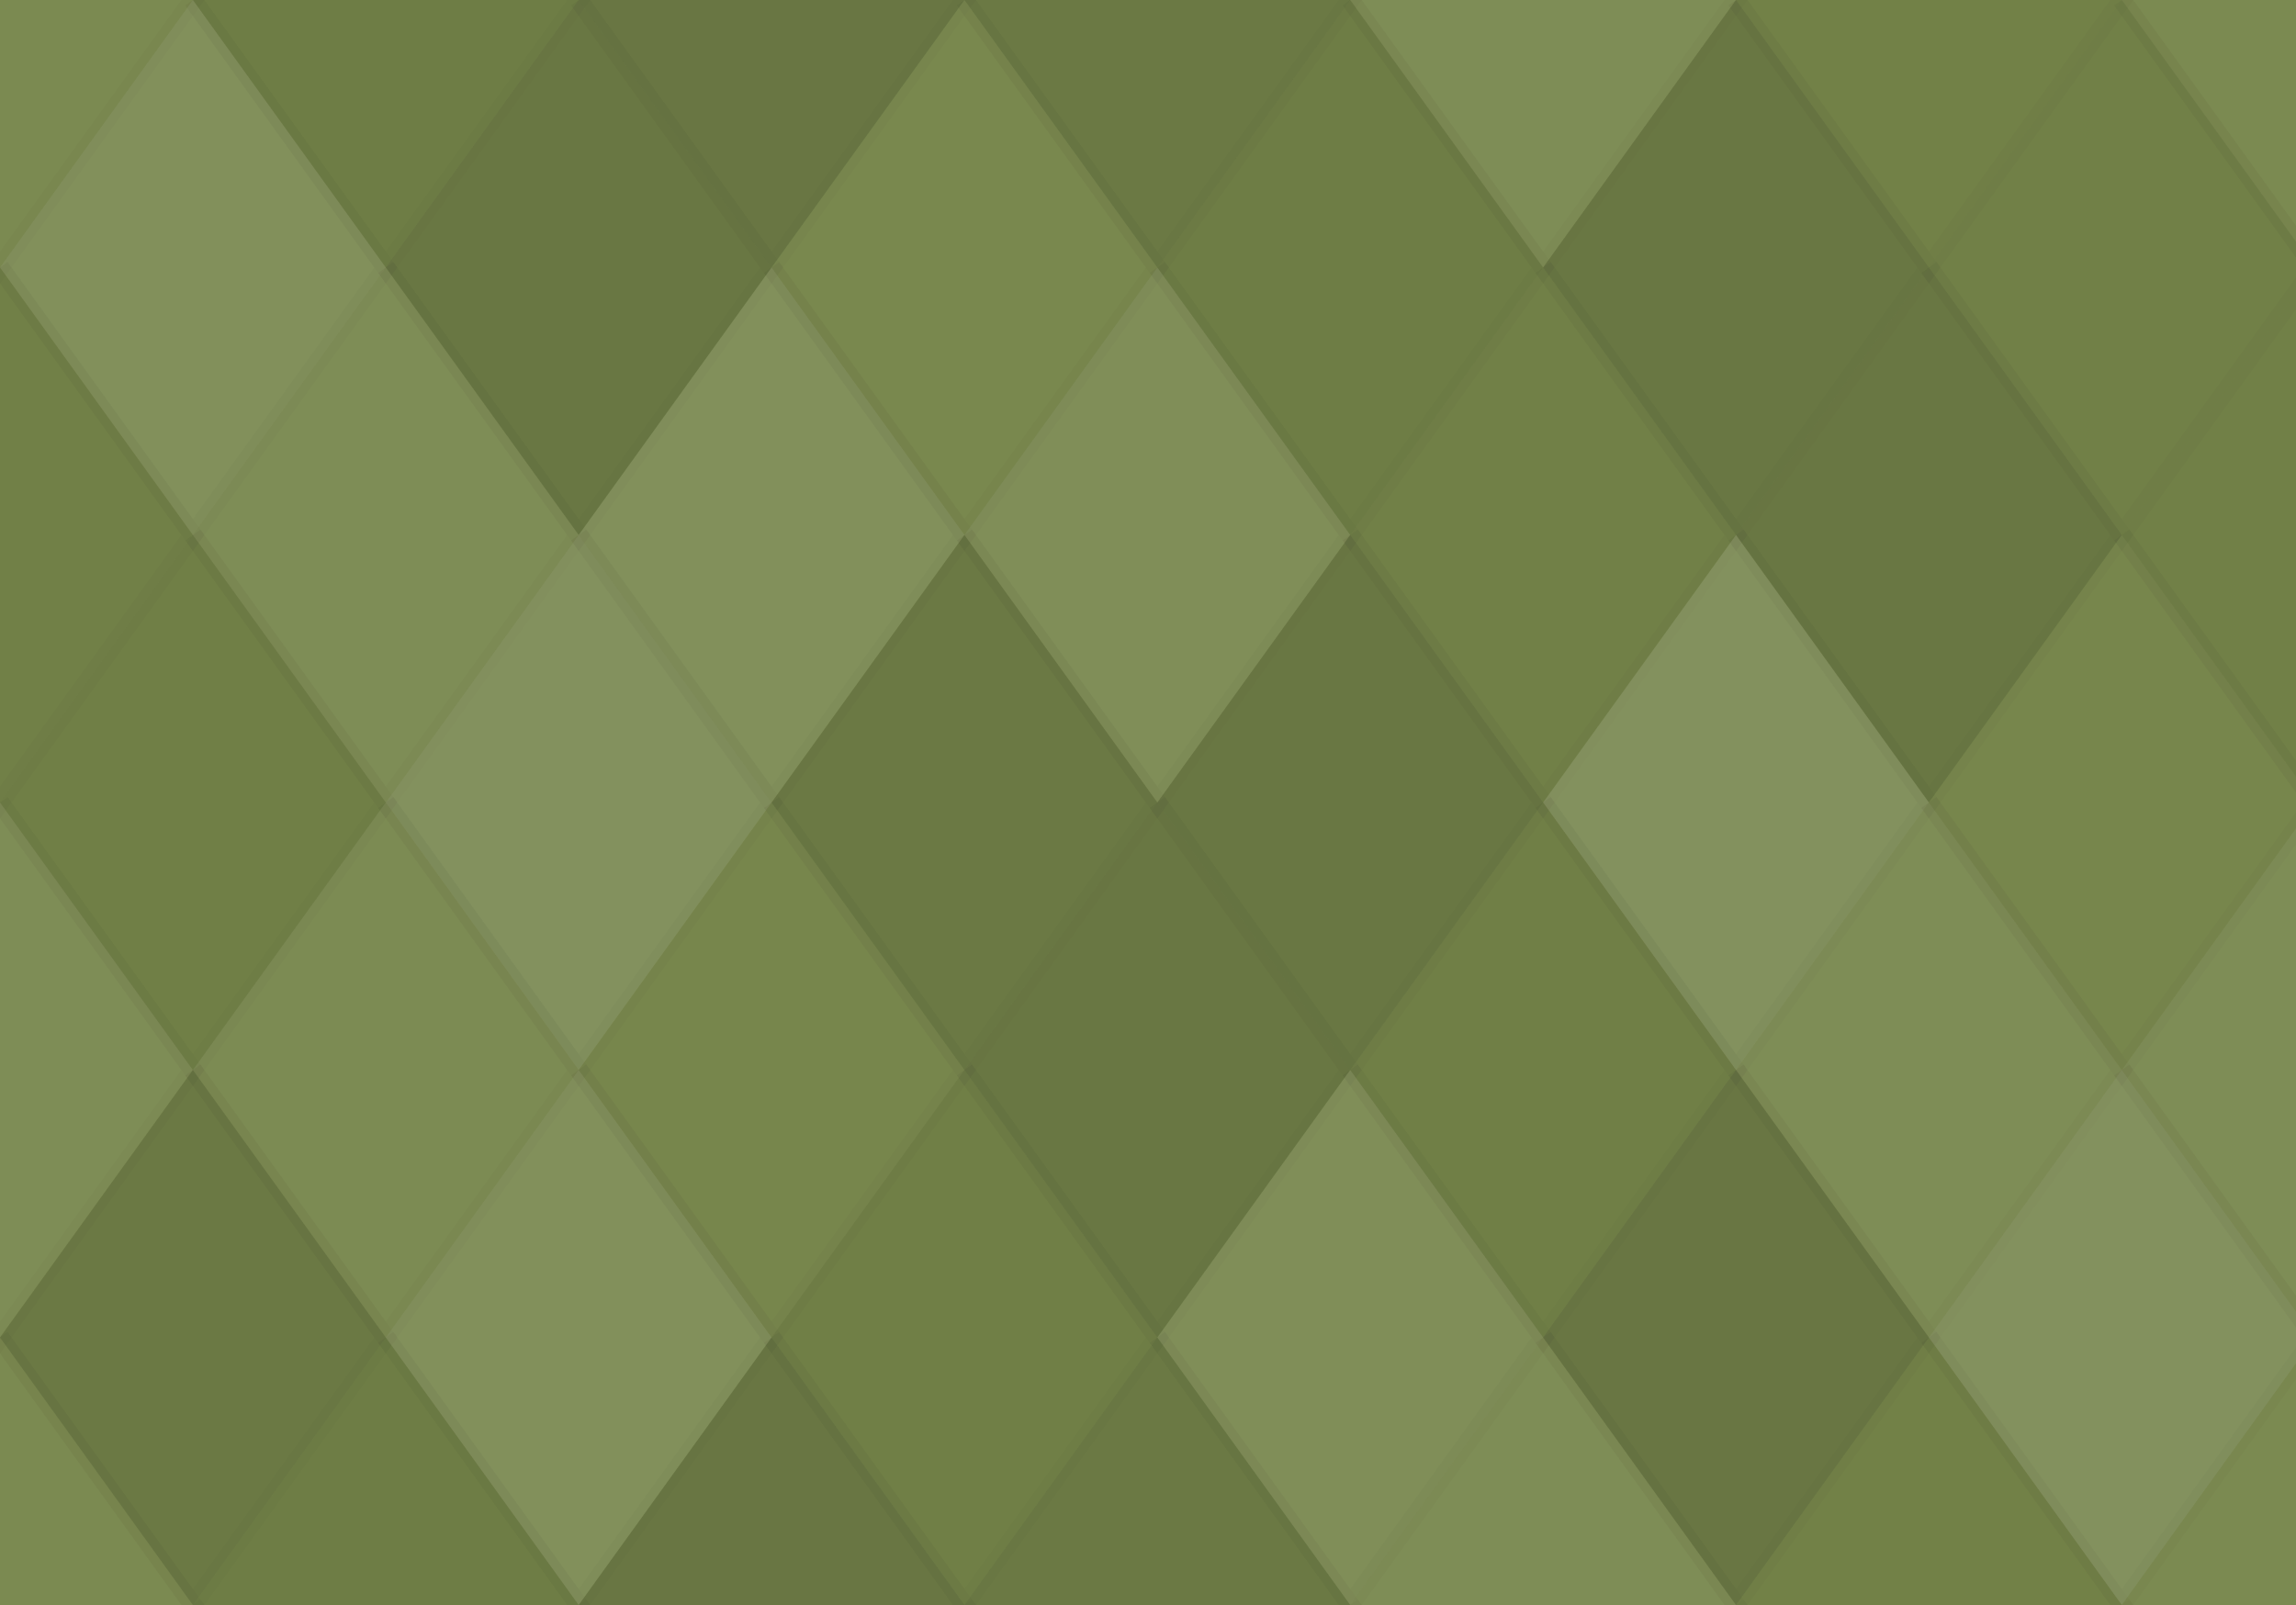 <svg xmlns="http://www.w3.org/2000/svg" width="123" height="86" viewbox="0 0 123 86" preserveAspectRatio="none"><rect x="0" y="0" width="100%" height="100%" fill="rgb(117, 133, 73)" /><polyline points="10.333, 0, 20.667, 14.333, 10.333, 28.667, 0, 14.333" fill="#ddd" fill-opacity="0.055" stroke="#000" stroke-opacity="0.02" transform="translate(-10.333, -14.333)" /><polyline points="10.333, 0, 20.667, 14.333, 10.333, 28.667, 0, 14.333" fill="#ddd" fill-opacity="0.055" stroke="#000" stroke-opacity="0.02" transform="translate(113.667, -14.333)" /><polyline points="10.333, 0, 20.667, 14.333, 10.333, 28.667, 0, 14.333" fill="#ddd" fill-opacity="0.055" stroke="#000" stroke-opacity="0.02" transform="translate(-10.333, 71.667)" /><polyline points="10.333, 0, 20.667, 14.333, 10.333, 28.667, 0, 14.333" fill="#ddd" fill-opacity="0.055" stroke="#000" stroke-opacity="0.02" transform="translate(113.667, 71.667)" /><polyline points="10.333, 0, 20.667, 14.333, 10.333, 28.667, 0, 14.333" fill="#222" fill-opacity="0.081" stroke="#000" stroke-opacity="0.02" transform="translate(10.333, -14.333)" /><polyline points="10.333, 0, 20.667, 14.333, 10.333, 28.667, 0, 14.333" fill="#222" fill-opacity="0.081" stroke="#000" stroke-opacity="0.02" transform="translate(10.333, 71.667)" /><polyline points="10.333, 0, 20.667, 14.333, 10.333, 28.667, 0, 14.333" fill="#222" fill-opacity="0.15" stroke="#000" stroke-opacity="0.02" transform="translate(31, -14.333)" /><polyline points="10.333, 0, 20.667, 14.333, 10.333, 28.667, 0, 14.333" fill="#222" fill-opacity="0.15" stroke="#000" stroke-opacity="0.02" transform="translate(31, 71.667)" /><polyline points="10.333, 0, 20.667, 14.333, 10.333, 28.667, 0, 14.333" fill="#222" fill-opacity="0.115" stroke="#000" stroke-opacity="0.02" transform="translate(51.667, -14.333)" /><polyline points="10.333, 0, 20.667, 14.333, 10.333, 28.667, 0, 14.333" fill="#222" fill-opacity="0.115" stroke="#000" stroke-opacity="0.02" transform="translate(51.667, 71.667)" /><polyline points="10.333, 0, 20.667, 14.333, 10.333, 28.667, 0, 14.333" fill="#ddd" fill-opacity="0.089" stroke="#000" stroke-opacity="0.02" transform="translate(72.333, -14.333)" /><polyline points="10.333, 0, 20.667, 14.333, 10.333, 28.667, 0, 14.333" fill="#ddd" fill-opacity="0.089" stroke="#000" stroke-opacity="0.02" transform="translate(72.333, 71.667)" /><polyline points="10.333, 0, 20.667, 14.333, 10.333, 28.667, 0, 14.333" fill="#222" fill-opacity="0.029" stroke="#000" stroke-opacity="0.02" transform="translate(93, -14.333)" /><polyline points="10.333, 0, 20.667, 14.333, 10.333, 28.667, 0, 14.333" fill="#222" fill-opacity="0.029" stroke="#000" stroke-opacity="0.02" transform="translate(93, 71.667)" /><polyline points="10.333, 0, 20.667, 14.333, 10.333, 28.667, 0, 14.333" fill="#ddd" fill-opacity="0.124" stroke="#000" stroke-opacity="0.02" transform="translate(0, 0)" /><polyline points="10.333, 0, 20.667, 14.333, 10.333, 28.667, 0, 14.333" fill="#ddd" fill-opacity="0.124" stroke="#000" stroke-opacity="0.02" transform="translate(124, 0)" /><polyline points="10.333, 0, 20.667, 14.333, 10.333, 28.667, 0, 14.333" fill="#222" fill-opacity="0.133" stroke="#000" stroke-opacity="0.02" transform="translate(20.667, 0)" /><polyline points="10.333, 0, 20.667, 14.333, 10.333, 28.667, 0, 14.333" fill="#ddd" fill-opacity="0.037" stroke="#000" stroke-opacity="0.02" transform="translate(41.333, 0)" /><polyline points="10.333, 0, 20.667, 14.333, 10.333, 28.667, 0, 14.333" fill="#222" fill-opacity="0.081" stroke="#000" stroke-opacity="0.02" transform="translate(62, 0)" /><polyline points="10.333, 0, 20.667, 14.333, 10.333, 28.667, 0, 14.333" fill="#222" fill-opacity="0.133" stroke="#000" stroke-opacity="0.02" transform="translate(82.667, 0)" /><polyline points="10.333, 0, 20.667, 14.333, 10.333, 28.667, 0, 14.333" fill="#222" fill-opacity="0.046" stroke="#000" stroke-opacity="0.02" transform="translate(103.333, 0)" /><polyline points="10.333, 0, 20.667, 14.333, 10.333, 28.667, 0, 14.333" fill="#222" fill-opacity="0.046" stroke="#000" stroke-opacity="0.02" transform="translate(-10.333, 14.333)" /><polyline points="10.333, 0, 20.667, 14.333, 10.333, 28.667, 0, 14.333" fill="#222" fill-opacity="0.046" stroke="#000" stroke-opacity="0.02" transform="translate(113.667, 14.333)" /><polyline points="10.333, 0, 20.667, 14.333, 10.333, 28.667, 0, 14.333" fill="#ddd" fill-opacity="0.089" stroke="#000" stroke-opacity="0.02" transform="translate(10.333, 14.333)" /><polyline points="10.333, 0, 20.667, 14.333, 10.333, 28.667, 0, 14.333" fill="#ddd" fill-opacity="0.124" stroke="#000" stroke-opacity="0.02" transform="translate(31, 14.333)" /><polyline points="10.333, 0, 20.667, 14.333, 10.333, 28.667, 0, 14.333" fill="#ddd" fill-opacity="0.107" stroke="#000" stroke-opacity="0.02" transform="translate(51.667, 14.333)" /><polyline points="10.333, 0, 20.667, 14.333, 10.333, 28.667, 0, 14.333" fill="#222" fill-opacity="0.046" stroke="#000" stroke-opacity="0.02" transform="translate(72.333, 14.333)" /><polyline points="10.333, 0, 20.667, 14.333, 10.333, 28.667, 0, 14.333" fill="#222" fill-opacity="0.133" stroke="#000" stroke-opacity="0.02" transform="translate(93, 14.333)" /><polyline points="10.333, 0, 20.667, 14.333, 10.333, 28.667, 0, 14.333" fill="#222" fill-opacity="0.063" stroke="#000" stroke-opacity="0.02" transform="translate(0, 28.667)" /><polyline points="10.333, 0, 20.667, 14.333, 10.333, 28.667, 0, 14.333" fill="#222" fill-opacity="0.063" stroke="#000" stroke-opacity="0.02" transform="translate(124, 28.667)" /><polyline points="10.333, 0, 20.667, 14.333, 10.333, 28.667, 0, 14.333" fill="#ddd" fill-opacity="0.141" stroke="#000" stroke-opacity="0.02" transform="translate(20.667, 28.667)" /><polyline points="10.333, 0, 20.667, 14.333, 10.333, 28.667, 0, 14.333" fill="#222" fill-opacity="0.115" stroke="#000" stroke-opacity="0.02" transform="translate(41.333, 28.667)" /><polyline points="10.333, 0, 20.667, 14.333, 10.333, 28.667, 0, 14.333" fill="#222" fill-opacity="0.133" stroke="#000" stroke-opacity="0.02" transform="translate(62, 28.667)" /><polyline points="10.333, 0, 20.667, 14.333, 10.333, 28.667, 0, 14.333" fill="#ddd" fill-opacity="0.141" stroke="#000" stroke-opacity="0.02" transform="translate(82.667, 28.667)" /><polyline points="10.333, 0, 20.667, 14.333, 10.333, 28.667, 0, 14.333" fill="#ddd" fill-opacity="0.02" stroke="#000" stroke-opacity="0.02" transform="translate(103.333, 28.667)" /><polyline points="10.333, 0, 20.667, 14.333, 10.333, 28.667, 0, 14.333" fill="#ddd" fill-opacity="0.089" stroke="#000" stroke-opacity="0.02" transform="translate(-10.333, 43)" /><polyline points="10.333, 0, 20.667, 14.333, 10.333, 28.667, 0, 14.333" fill="#ddd" fill-opacity="0.089" stroke="#000" stroke-opacity="0.02" transform="translate(113.667, 43)" /><polyline points="10.333, 0, 20.667, 14.333, 10.333, 28.667, 0, 14.333" fill="#ddd" fill-opacity="0.072" stroke="#000" stroke-opacity="0.02" transform="translate(10.333, 43)" /><polyline points="10.333, 0, 20.667, 14.333, 10.333, 28.667, 0, 14.333" fill="#ddd" fill-opacity="0.02" stroke="#000" stroke-opacity="0.02" transform="translate(31, 43)" /><polyline points="10.333, 0, 20.667, 14.333, 10.333, 28.667, 0, 14.333" fill="#222" fill-opacity="0.133" stroke="#000" stroke-opacity="0.02" transform="translate(51.667, 43)" /><polyline points="10.333, 0, 20.667, 14.333, 10.333, 28.667, 0, 14.333" fill="#222" fill-opacity="0.063" stroke="#000" stroke-opacity="0.02" transform="translate(72.333, 43)" /><polyline points="10.333, 0, 20.667, 14.333, 10.333, 28.667, 0, 14.333" fill="#ddd" fill-opacity="0.089" stroke="#000" stroke-opacity="0.02" transform="translate(93, 43)" /><polyline points="10.333, 0, 20.667, 14.333, 10.333, 28.667, 0, 14.333" fill="#222" fill-opacity="0.115" stroke="#000" stroke-opacity="0.02" transform="translate(0, 57.333)" /><polyline points="10.333, 0, 20.667, 14.333, 10.333, 28.667, 0, 14.333" fill="#222" fill-opacity="0.115" stroke="#000" stroke-opacity="0.02" transform="translate(124, 57.333)" /><polyline points="10.333, 0, 20.667, 14.333, 10.333, 28.667, 0, 14.333" fill="#ddd" fill-opacity="0.124" stroke="#000" stroke-opacity="0.02" transform="translate(20.667, 57.333)" /><polyline points="10.333, 0, 20.667, 14.333, 10.333, 28.667, 0, 14.333" fill="#222" fill-opacity="0.063" stroke="#000" stroke-opacity="0.02" transform="translate(41.333, 57.333)" /><polyline points="10.333, 0, 20.667, 14.333, 10.333, 28.667, 0, 14.333" fill="#ddd" fill-opacity="0.107" stroke="#000" stroke-opacity="0.02" transform="translate(62, 57.333)" /><polyline points="10.333, 0, 20.667, 14.333, 10.333, 28.667, 0, 14.333" fill="#222" fill-opacity="0.15" stroke="#000" stroke-opacity="0.02" transform="translate(82.667, 57.333)" /><polyline points="10.333, 0, 20.667, 14.333, 10.333, 28.667, 0, 14.333" fill="#ddd" fill-opacity="0.141" stroke="#000" stroke-opacity="0.02" transform="translate(103.333, 57.333)" /></svg>